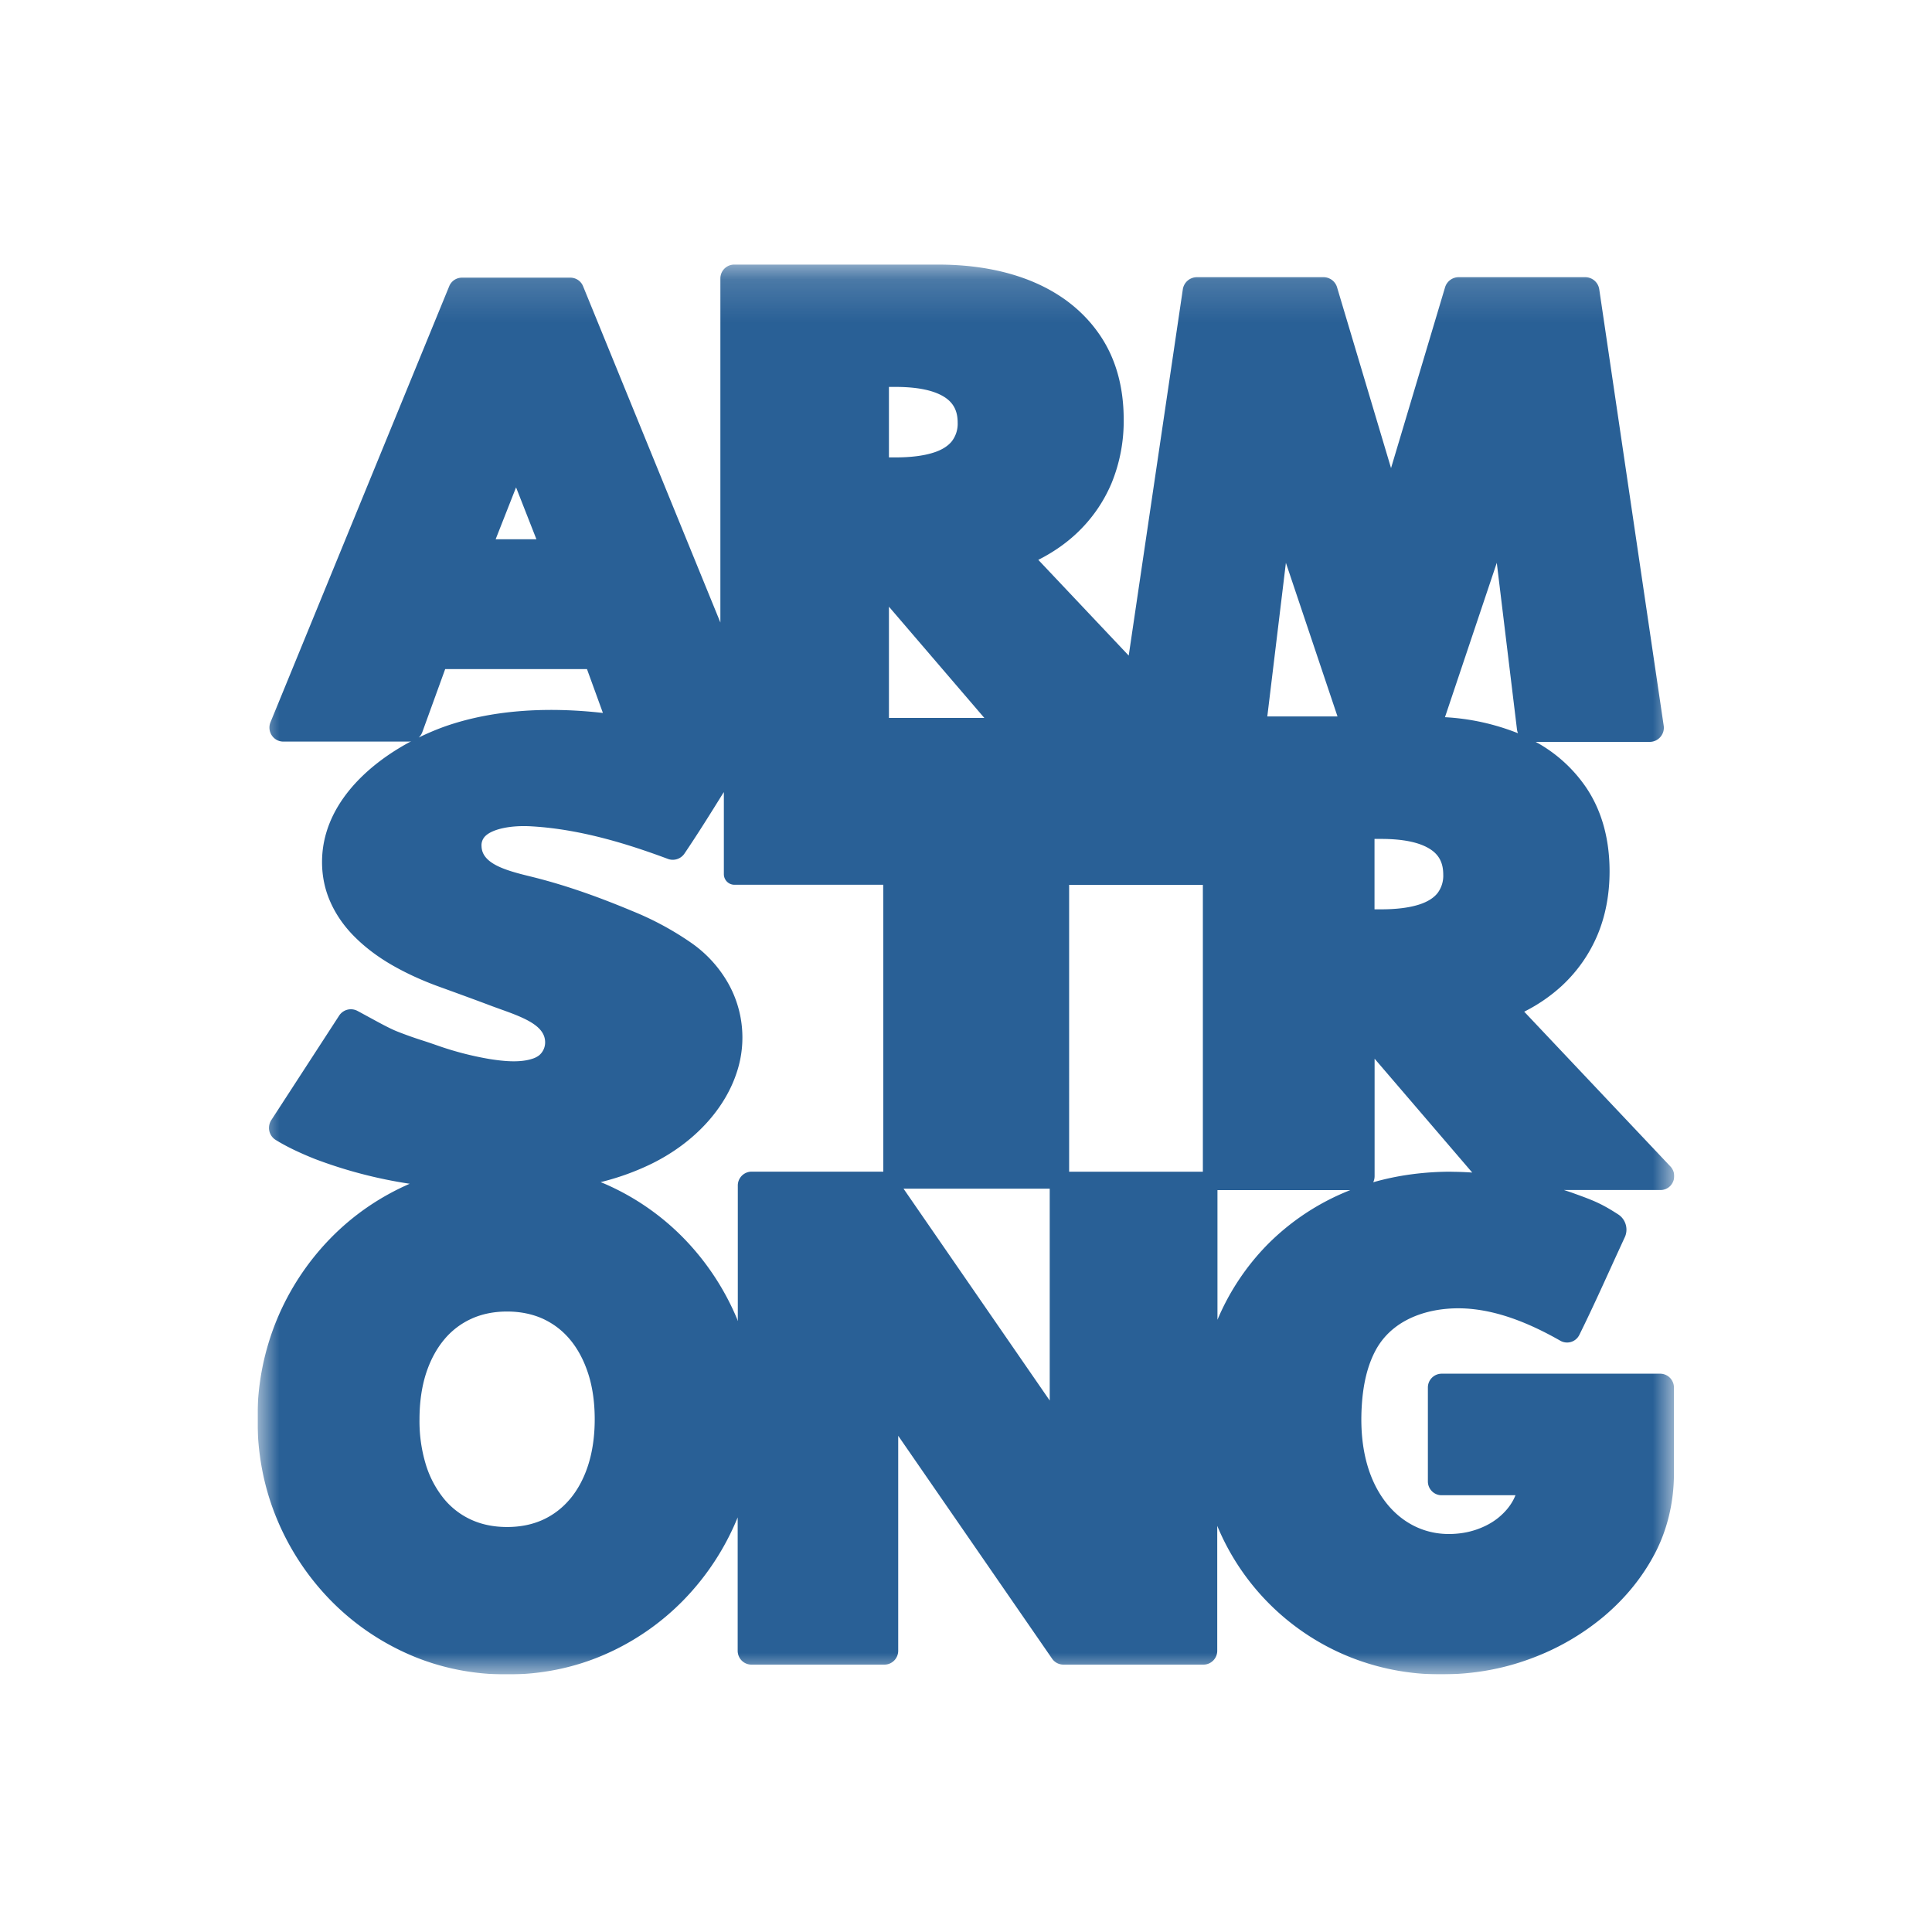 <svg xmlns="http://www.w3.org/2000/svg" width="45" height="45" fill="none"><g clip-path="url(#a)"><mask id="b" width="33" height="33" x="6" y="6" maskUnits="userSpaceOnUse" style="mask-type:luminance"><path fill="#fff" d="M39 6.162H6V39h33V6.162Z"/></mask><g mask="url(#b)"><path fill="#296096" d="M38.672 31.996h-5.094a.322.322 0 0 0-.32.324v2.183c0 .18.143.324.32.324h1.72a1.117 1.117 0 0 1-.053.115c-.081.15-.19.279-.335.4-.145.12-.32.215-.517.283-.2.07-.418.105-.648.105-.814 0-1.495-.516-1.823-1.382-.17-.45-.24-.983-.205-1.582.031-.544.14-.977.331-1.328.456-.827 1.461-1.033 2.253-.947.621.066 1.289.308 2.04.736a.318.318 0 0 0 .446-.137c.26-.526.507-1.068.745-1.591.1-.221.202-.44.303-.662.1-.19.04-.43-.141-.549-.393-.254-.57-.324-1.025-.488-.079-.03-.16-.054-.241-.082h2.248a.316.316 0 0 0 .294-.197.327.327 0 0 0-.063-.352l-3.405-3.605a3.84 3.84 0 0 0 .878-.604c.36-.335.638-.732.828-1.181.188-.448.282-.947.282-1.483 0-.76-.184-1.42-.55-1.96a3.362 3.362 0 0 0-1.171-1.056h2.655a.327.327 0 0 0 .25-.115.326.326 0 0 0 .076-.267L37.25 6.74a.331.331 0 0 0-.327-.284h-2.948a.332.332 0 0 0-.317.237l-1.258 4.21-1.257-4.21a.33.33 0 0 0-.318-.237h-2.948a.333.333 0 0 0-.327.284l-1.26 8.53-2.106-2.23c.333-.168.626-.37.878-.604.36-.335.638-.732.828-1.181a3.81 3.81 0 0 0 .283-1.483c0-.76-.184-1.42-.55-1.96-.364-.539-.88-.955-1.534-1.236-.636-.273-1.39-.413-2.237-.413H17.1a.322.322 0 0 0-.321.325v8.011l-3.198-7.832a.32.32 0 0 0-.297-.2H10.76a.32.32 0 0 0-.297.2L6.3 16.823a.33.33 0 0 0 .03.305c.06.09.16.145.267.145H9.53c.017 0 .034-.005.05-.009-1.077.57-2.079 1.537-2.079 2.814 0 .333.067.652.202.948.131.29.32.56.566.803.236.235.522.453.854.645.322.186.686.355 1.083.5.497.18.918.334 1.264.465l.207.075c.583.207 1.028.396 1.02.775a.392.392 0 0 1-.138.29.48.48 0 0 1-.14.075c-.305.108-.706.062-1.02.012a7.376 7.376 0 0 1-1.23-.321c-.101-.035-.203-.07-.305-.103a9.268 9.268 0 0 1-.622-.221c-.181-.073-.447-.221-.663-.338-.096-.052-.184-.101-.255-.138a.326.326 0 0 0-.426.113l-1.578 2.43a.339.339 0 0 0-.047.254.328.328 0 0 0 .15.21c.24.149.547.297.91.442a10.7 10.7 0 0 0 2.21.578c-.7.305-1.322.733-1.85 1.275a6.01 6.01 0 0 0-1.246 1.894 5.998 5.998 0 0 0-.45 2.316c0 .819.152 1.598.45 2.316a6.01 6.01 0 0 0 1.246 1.894c.528.541 1.15.97 1.85 1.275.703.305 1.465.46 2.265.46s1.563-.155 2.265-.46a5.804 5.804 0 0 0 1.851-1.276 6.01 6.01 0 0 0 1.258-1.923v3.105c0 .18.143.324.32.324h3.099c.177 0 .32-.145.32-.324v-5.006l3.583 5.19a.32.32 0 0 0 .264.14h3.264c.177 0 .32-.145.32-.324V35.54a5.603 5.603 0 0 0 2.993 3.016 5.653 5.653 0 0 0 2.23.443c.72 0 1.413-.12 2.058-.359a5.728 5.728 0 0 0 1.724-.991c.503-.425.904-.92 1.192-1.472.288-.553.44-1.192.44-1.853v-2.003a.322.322 0 0 0-.321-.325l.003-.001Zm-25.391 2.913c-.174.21-.388.375-.633.488-.247.113-.528.17-.837.17-.309 0-.59-.057-.836-.17a1.766 1.766 0 0 1-.633-.486 2.36 2.36 0 0 1-.42-.788 3.463 3.463 0 0 1-.151-1.064c0-.392.051-.751.151-1.065.099-.306.24-.571.42-.788a1.77 1.77 0 0 1 .633-.487c.246-.114.53-.171.836-.171.307 0 .59.058.837.17.248.116.455.274.633.488.18.217.32.482.419.788.102.314.152.673.152 1.065 0 .392-.052.75-.152 1.064-.098.307-.24.572-.42.788v-.002Zm-1.736-22.35.475-1.207.474 1.208h-.948Zm10.63-2.287c-.092.117-.238.21-.437.272-.23.073-.526.11-.881.11h-.152V9.012h.152c.515 0 .9.08 1.147.24.207.135.302.323.302.593a.67.67 0 0 1-.13.425l-.001.002Zm9.84 10.909V19.54h.152c.516 0 .9.08 1.147.24.207.134.302.322.302.592a.67.67 0 0 1-.13.426c-.09.116-.237.209-.436.272-.229.073-.526.11-.881.11h-.152l-.002.001Zm-7.565 6.506v4.934l-3.405-4.934h3.405Zm5.068-11 .433-3.578 1.202 3.578h-1.635Zm-8.813-2.556 2.222 2.591h-2.222v-2.59Zm4.197 6.479h3.115v6.681h-3.115V20.61Zm8.906 6.681c-.647 0-1.258.084-1.823.246a.328.328 0 0 0 .032-.141v-2.737l2.274 2.652a7.605 7.605 0 0 0-.483-.018v-.002Zm-5.45.429h3.092c-.016.007-.033.012-.049.02a5.603 5.603 0 0 0-1.878 1.247 5.601 5.601 0 0 0-1.166 1.753v-3.018l.002-.002Zm5.298-11.015 1.207-3.596.47 3.878a.318.318 0 0 0 .025.092 5.374 5.374 0 0 0-1.702-.374ZM17.176 30.74a6.032 6.032 0 0 0-1.246-1.894 5.801 5.801 0 0 0-1.85-1.275l-.09-.037a5.941 5.941 0 0 0 1.185-.427c.99-.487 1.718-1.275 1.995-2.158a2.573 2.573 0 0 0-.205-2.039 2.871 2.871 0 0 0-.873-.955 7.011 7.011 0 0 0-1.36-.733c-.9-.377-1.663-.634-2.403-.814-.58-.141-1.103-.3-1.113-.697a.298.298 0 0 1 .088-.237c.17-.167.599-.258 1.092-.226 1.176.07 2.308.44 3.162.758.141.052.3 0 .384-.124.313-.462.611-.941.9-1.406l.018-.026v1.91c0 .137.11.248.247.248h3.467v6.682h-3.069a.322.322 0 0 0-.32.325v3.155a.216.216 0 0 0-.013-.03h.004ZM9.834 17.06l.535-1.475h3.303l.371 1.021c-1.166-.132-2.492-.106-3.696.32a6.09 6.09 0 0 0-.595.253.325.325 0 0 0 .082-.12Z"/></g></g><defs><clipPath id="a"><path fill="#fff" d="M6 6h33v33H6z"/></clipPath></defs></svg>